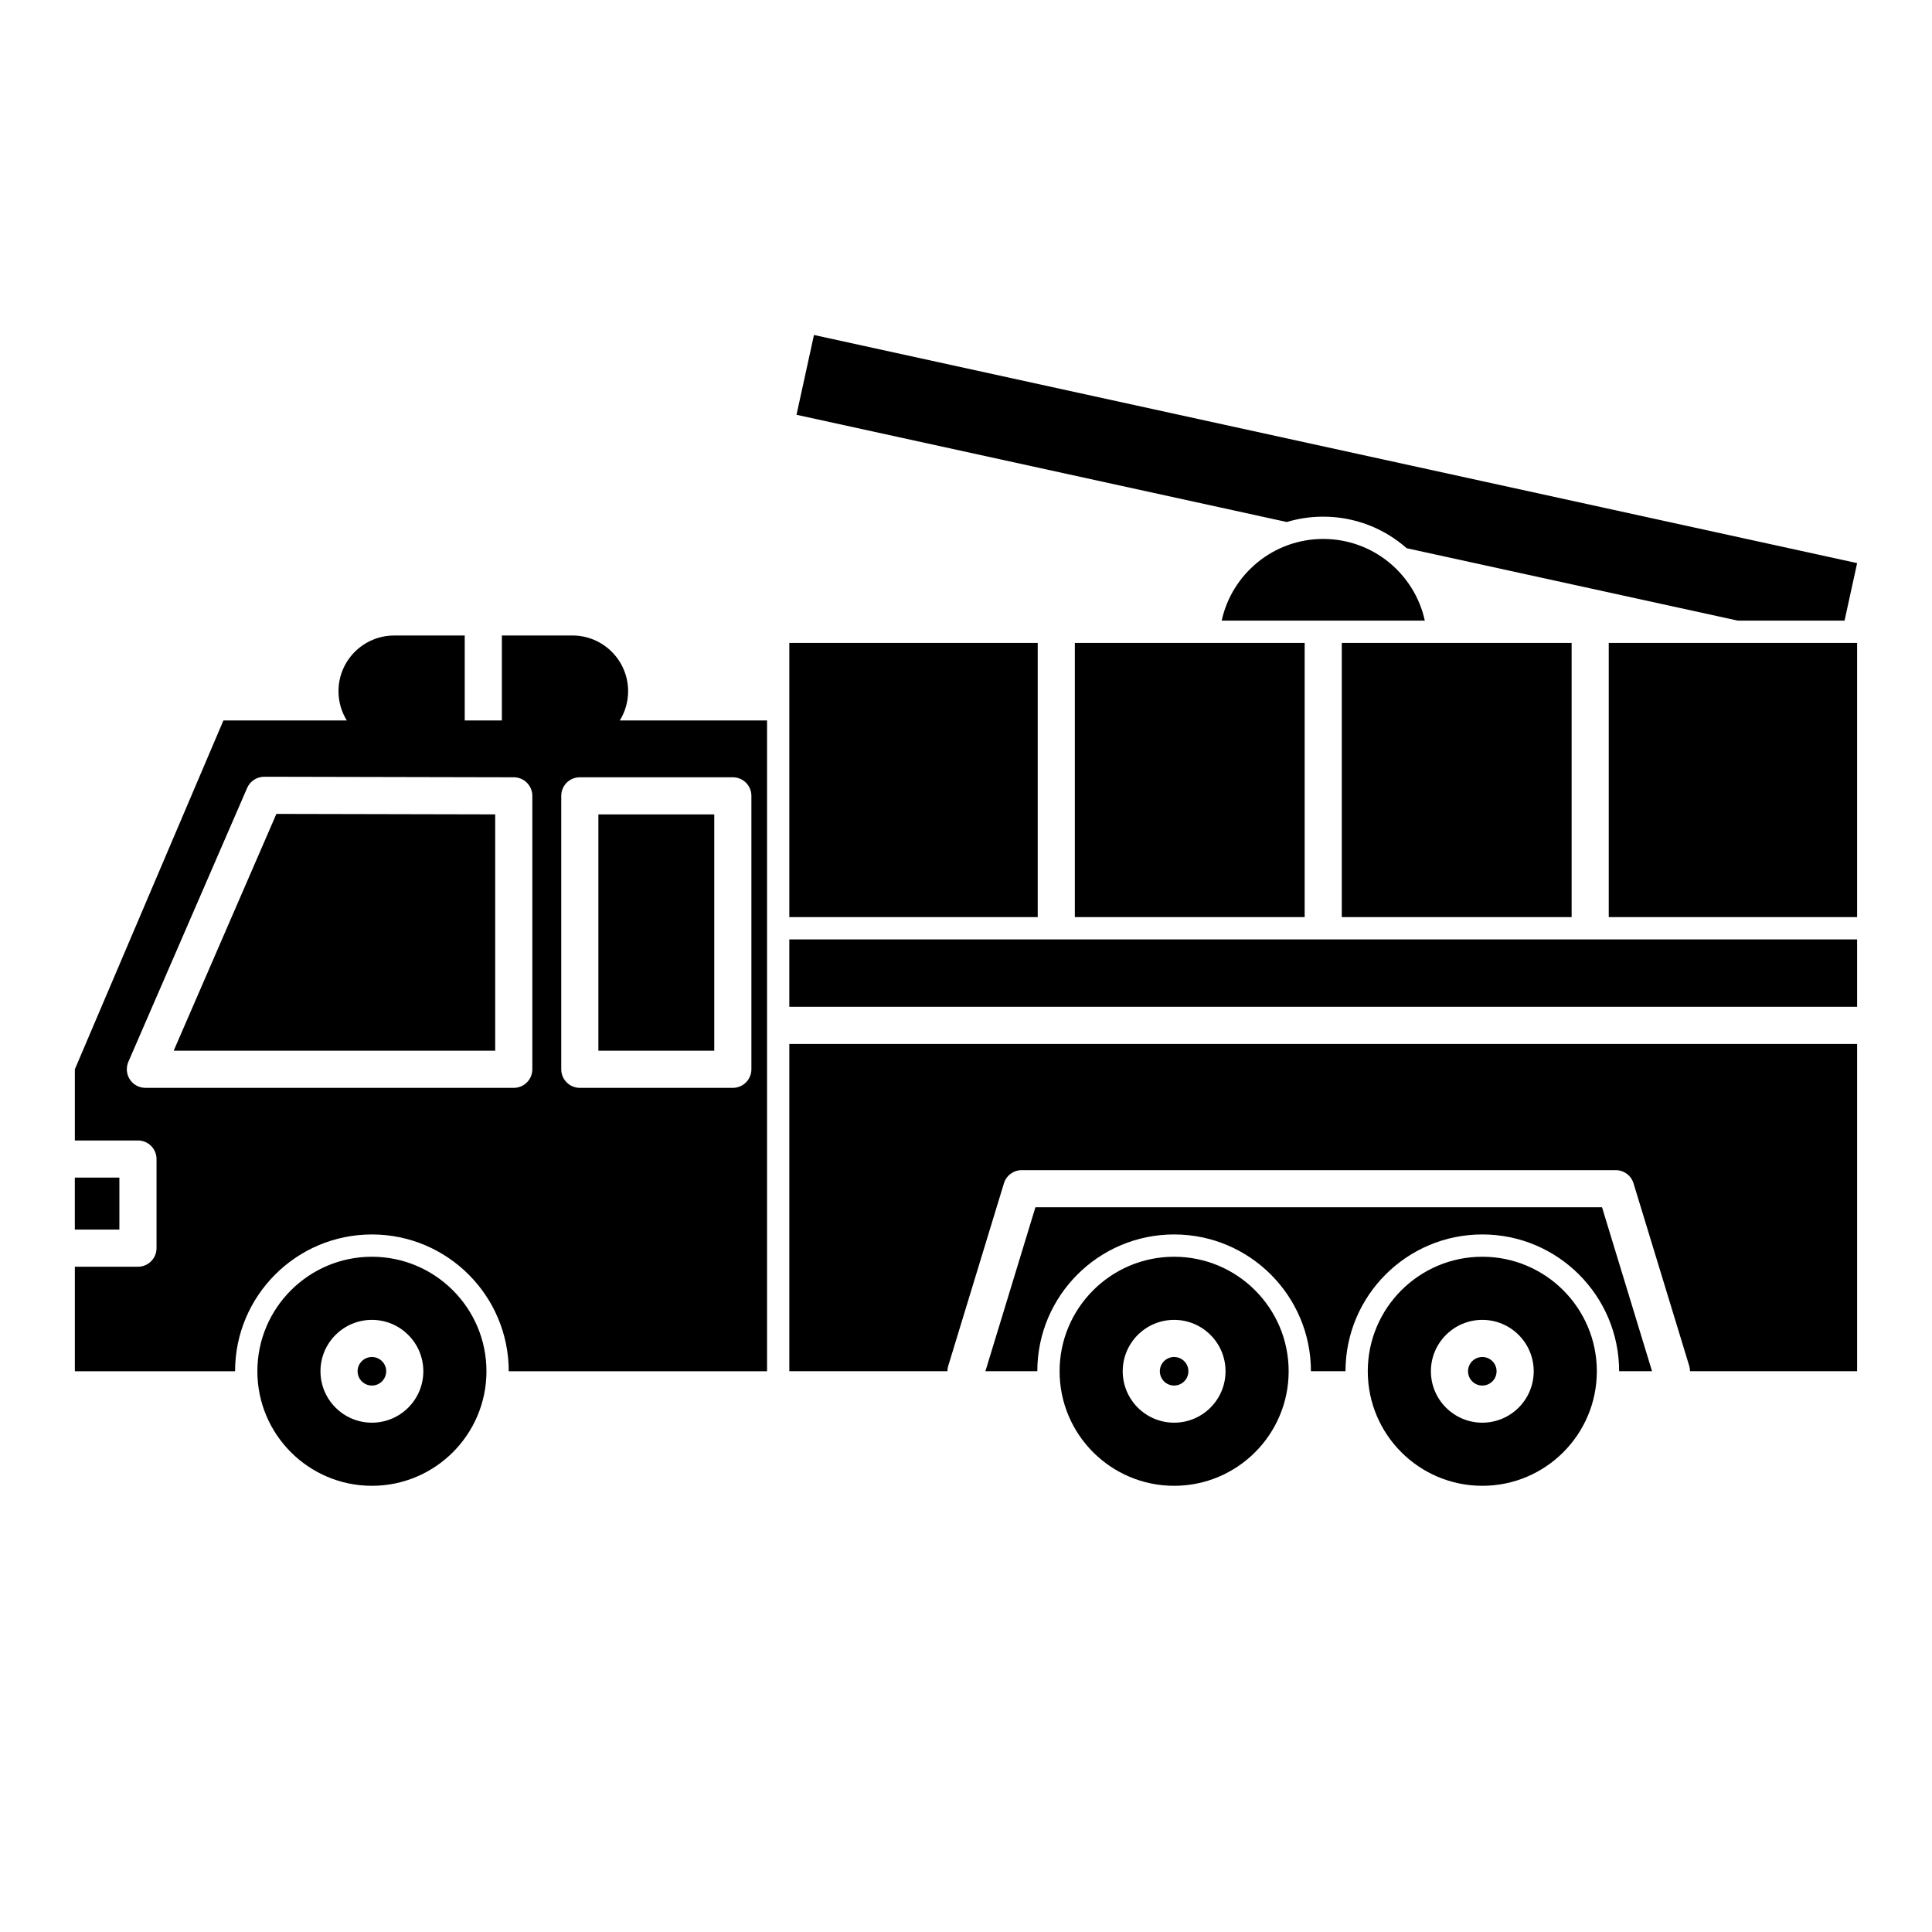 <?xml version="1.0" encoding="UTF-8"?>
<!-- Uploaded to: ICON Repo, www.svgrepo.com, Generator: ICON Repo Mixer Tools -->
<svg fill="#000000" width="800px" height="800px" version="1.1" viewBox="144 144 512 512" xmlns="http://www.w3.org/2000/svg">
 <path d="m242.56 477.05c16.746 0 30.355 13.602 30.355 30.348 0 16.758-13.609 30.355-30.355 30.355-16.75 0-30.355-13.598-30.355-30.355 0-16.746 13.605-30.348 30.355-30.348zm294.27 0c16.75 0 30.348 13.602 30.348 30.348 0 16.758-13.598 30.355-30.348 30.355-16.754 0-30.355-13.598-30.355-30.355 0-16.746 13.602-30.348 30.355-30.348zm-81.672 0c16.75 0 30.348 13.602 30.348 30.348 0 16.758-13.598 30.355-30.348 30.355-16.758 0-30.355-13.598-30.355-30.355 0-16.746 13.598-30.348 30.355-30.348zm-212.6 16.73c-7.519 0-13.629 6.098-13.629 13.617 0 7.527 6.109 13.629 13.629 13.629 7.516 0 13.629-6.102 13.629-13.629 0-7.519-6.113-13.617-13.629-13.617zm294.27 0c-7.516 0-13.625 6.098-13.625 13.617 0 7.527 6.109 13.629 13.625 13.629 7.519 0 13.621-6.102 13.621-13.629 0-7.519-6.102-13.617-13.621-13.617zm-81.672 0c-7.516 0-13.625 6.098-13.625 13.617 0 7.527 6.109 13.629 13.625 13.629 7.519 0 13.621-6.102 13.621-13.629 0-7.519-6.102-13.617-13.621-13.617zm-212.6 9.84c2.086 0 3.789 1.691 3.789 3.777 0 2.098-1.703 3.789-3.789 3.789-2.086 0-3.789-1.691-3.789-3.789 0-2.086 1.703-3.777 3.789-3.777zm294.27 0c2.09 0 3.781 1.691 3.781 3.777 0 2.098-1.691 3.789-3.781 3.789-2.094 0-3.785-1.691-3.785-3.789 0-2.086 1.691-3.777 3.785-3.777zm-81.672 0c2.086 0 3.781 1.691 3.781 3.777 0 2.098-1.695 3.789-3.781 3.789-2.094 0-3.785-1.691-3.785-3.789 0-2.086 1.691-3.777 3.785-3.777zm-219.25-168.69h-32.699l-39.371 92.445v18.863h16.73c2.715 0 4.918 2.203 4.918 4.922v23.613c0 2.719-2.203 4.922-4.918 4.922h-16.73v27.699h42.461c0-20.004 16.246-36.25 36.262-36.25s36.262 16.246 36.262 36.25h68.457v-172.46h-80.121v-22.516h-18.695c-8.145 0-14.758 6.613-14.758 14.762 0 2.844 0.805 5.5 2.203 7.754zm159.17 172.46c0-0.473 0.07-0.953 0.219-1.426l14.758-48.375c0.629-2.066 2.539-3.484 4.703-3.484h157.44c2.164 0 4.074 1.418 4.703 3.484l14.762 48.375c0.145 0.473 0.215 0.953 0.215 1.426h44.281v-86.738h-282.98v86.738zm23.824 0c0-20.004 16.246-36.25 36.258-36.25 20.008 0 36.254 16.246 36.254 36.25h9.16c0-20.004 16.246-36.25 36.258-36.25 20.008 0 36.254 16.246 36.254 36.25h8.727l-13.254-43.445h-150.16l-13.254 43.445zm-255.07-51.316v13.777h11.809v-13.777zm14.18-30.66c-0.098 0.227-0.176 0.453-0.234 0.688l-0.078 0.355-0.031 0.176c-0.039 0.246-0.059 0.492-0.059 0.73l0.031 0.512 0.059 0.402c0.078 0.473 0.234 0.914 0.441 1.316l0.246 0.426 0.277 0.383 0.078 0.109c0.293 0.352 0.641 0.668 1.023 0.934l0.422 0.246 0.207 0.109 0.188 0.086c0.215 0.09 0.441 0.18 0.68 0.238l0.352 0.078 0.188 0.031c0.238 0.039 0.484 0.059 0.719 0.059h97.633c2.715 0 4.922-2.207 4.922-4.922v-72.461c0-2.715-2.195-4.922-4.91-4.922l-66.137-0.145c-1.957 0-3.738 1.16-4.527 2.961zm119.65-75.426c-2.719 0-4.922 2.195-4.922 4.922v72.461c0 2.715 2.203 4.922 4.922 4.922h40.551c2.715 0 4.918-2.207 4.918-4.922v-72.461c0-2.727-2.203-4.922-4.918-4.922zm4.918 9.84h30.711v62.625h-30.711zm-112.55 62.625h85.207v-62.633l-57.988-0.129zm446.13-11.641v-17.863h-282.98v17.863zm0-23.766h-65.82v-72.668h65.82zm-217.15 0h-65.828v-72.668h65.828zm70.742 0v-72.668h-60.902v72.668zm70.75 0v-72.668h-60.91v72.668zm-264.8-74.637h-18.695v22.516h31.25c1.398-2.254 2.203-4.91 2.203-7.754 0-8.148-6.613-14.762-14.758-14.762zm172.06-3.938c2.707-12.375 13.734-21.645 26.91-21.645 13.188 0 24.219 9.27 26.922 21.645zm17.258-26.133c3.062-0.926 6.297-1.418 9.652-1.418 8.484 0 16.219 3.16 22.121 8.363l87.746 19.188h28.289l3.336-15.242-276.45-60.457-4.625 21.148z" fill-rule="evenodd"/>
</svg>